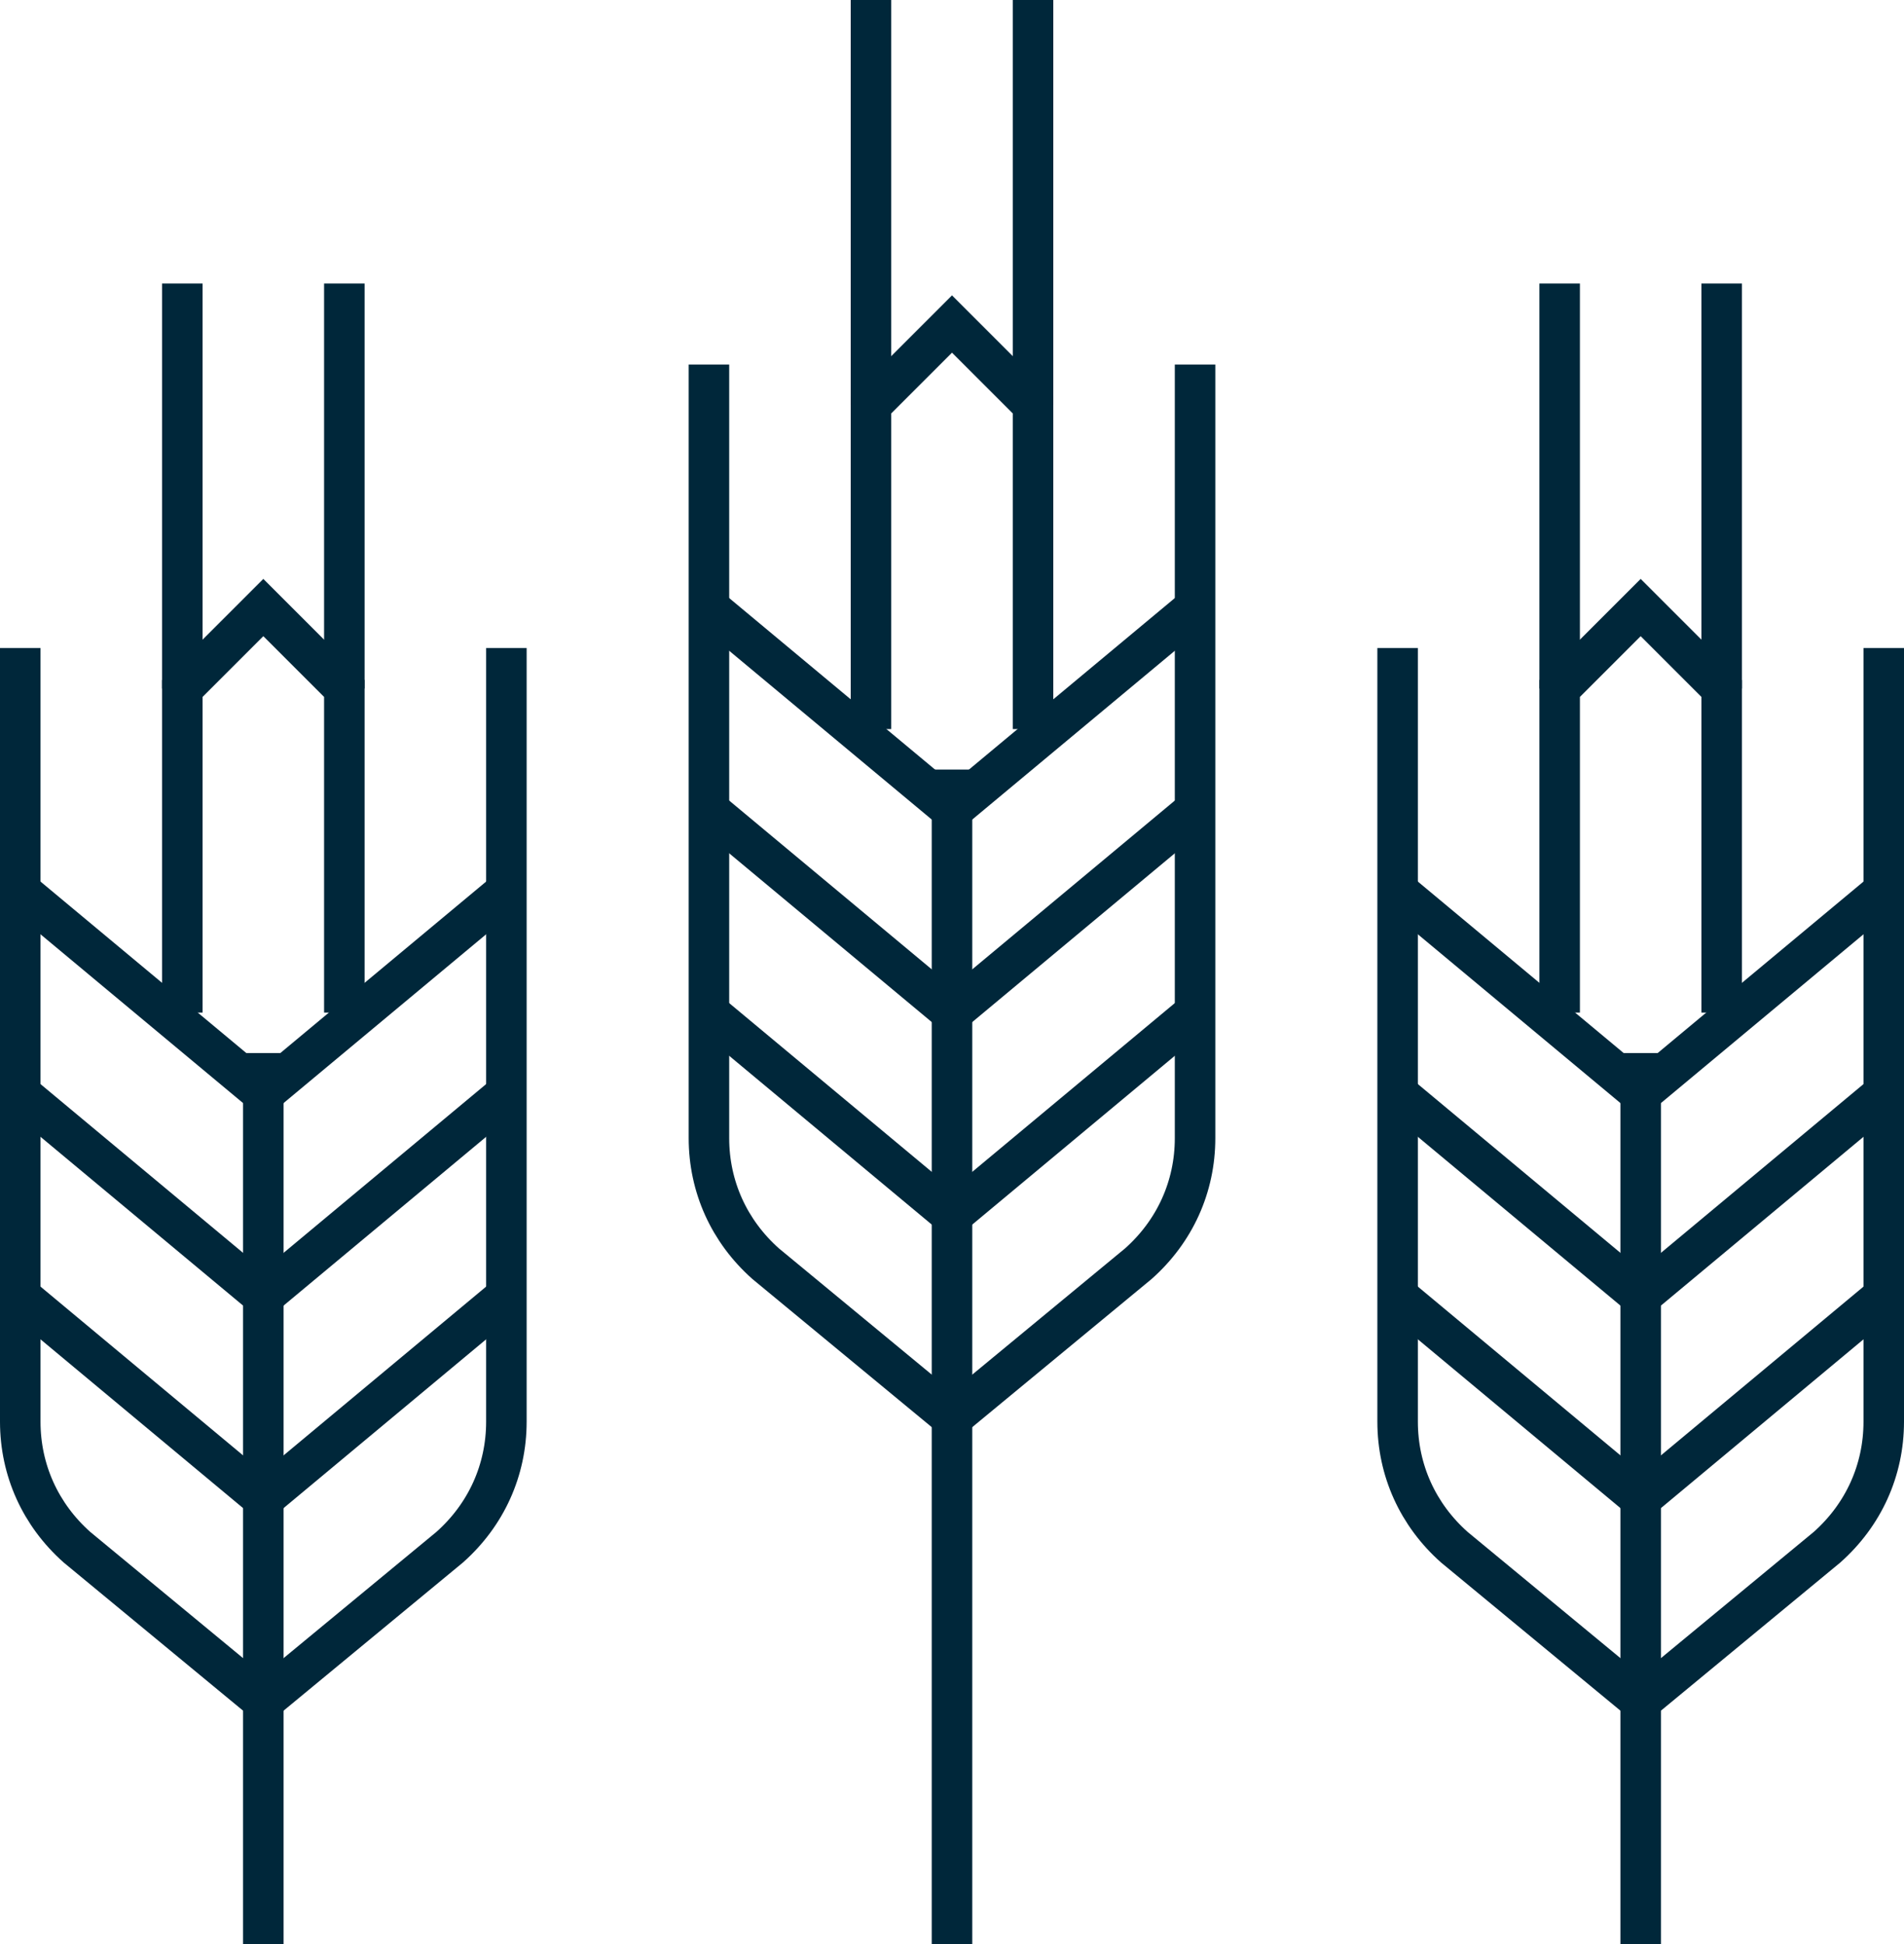 <?xml version="1.0" encoding="utf-8"?>
<!-- Generator: Adobe Illustrator 26.0.1, SVG Export Plug-In . SVG Version: 6.00 Build 0)  -->
<svg version="1.1" id="Layer_1" xmlns="http://www.w3.org/2000/svg" xmlns:xlink="http://www.w3.org/1999/xlink" x="0px" y="0px"
	 viewBox="0 0 47 48" style="enable-background:new 0 0 47 48;" xml:space="preserve">
<style type="text/css">
	.st0{fill:none;stroke:#00273A;stroke-miterlimit:10;}
</style>
<g>
	<path class="st0" d="M0.5,16v19.1c0,1.2,0.5,2.3,1.4,3.1L6.5,42"/>
	<path class="st0" d="M12.5,16v19.1c0,1.2-0.5,2.3-1.4,3.1L6.5,42"/>
	<line class="st0" x1="12.5" y1="32" x2="6.5" y2="37"/>
	<line class="st0" x1="12.5" y1="22" x2="6.5" y2="27"/>
	<line class="st0" x1="0.5" y1="32" x2="6.5" y2="37"/>
	<line class="st0" x1="12.5" y1="27" x2="6.5" y2="32"/>
	<line class="st0" x1="0.5" y1="27" x2="6.5" y2="32"/>
	<line class="st0" x1="0.5" y1="22" x2="6.5" y2="27"/>
	<line class="st0" x1="6.5" y1="48" x2="6.5" y2="26"/>
	<polyline class="st0" points="4.5,25 4.5,17 6.5,15 8.5,17 8.5,25 	"/>
	<line class="st0" x1="8.5" y1="17" x2="8.5" y2="7"/>
	<line class="st0" x1="4.5" y1="17" x2="4.5" y2="7"/>
	<path class="st0" d="M34.5,16v19.1c0,1.2,0.5,2.3,1.4,3.1l4.6,3.8"/>
	<path class="st0" d="M46.5,16v19.1c0,1.2-0.5,2.3-1.4,3.1L40.5,42"/>
	<line class="st0" x1="46.5" y1="32" x2="40.5" y2="37"/>
	<line class="st0" x1="46.5" y1="22" x2="40.5" y2="27"/>
	<line class="st0" x1="34.5" y1="32" x2="40.5" y2="37"/>
	<line class="st0" x1="46.5" y1="27" x2="40.5" y2="32"/>
	<line class="st0" x1="34.5" y1="27" x2="40.5" y2="32"/>
	<line class="st0" x1="34.5" y1="22" x2="40.5" y2="27"/>
	<line class="st0" x1="40.5" y1="48" x2="40.5" y2="26"/>
	<polyline class="st0" points="38.5,25 38.5,17 40.5,15 42.5,17 42.5,25 	"/>
	<line class="st0" x1="42.5" y1="17" x2="42.5" y2="7"/>
	<line class="st0" x1="38.5" y1="17" x2="38.5" y2="7"/>
	<path class="st0" d="M17.5,9v19.1c0,1.2,0.5,2.3,1.4,3.1l4.6,3.8"/>
	<path class="st0" d="M29.5,9v19.1c0,1.2-0.5,2.3-1.4,3.1L23.5,35"/>
	<line class="st0" x1="29.5" y1="25" x2="23.5" y2="30"/>
	<line class="st0" x1="29.5" y1="15" x2="23.5" y2="20"/>
	<line class="st0" x1="17.5" y1="25" x2="23.5" y2="30"/>
	<line class="st0" x1="29.5" y1="20" x2="23.5" y2="25"/>
	<line class="st0" x1="17.5" y1="20" x2="23.5" y2="25"/>
	<line class="st0" x1="17.5" y1="15" x2="23.5" y2="20"/>
	<line class="st0" x1="23.5" y1="48" x2="23.5" y2="19"/>
	<polyline class="st0" points="21.5,18 21.5,10 23.5,8 25.5,10 25.5,18 	"/>
	<line class="st0" x1="25.5" y1="10" x2="25.5" y2="0"/>
	<line class="st0" x1="21.5" y1="10" x2="21.5" y2="0"/>
</g>
</svg>
